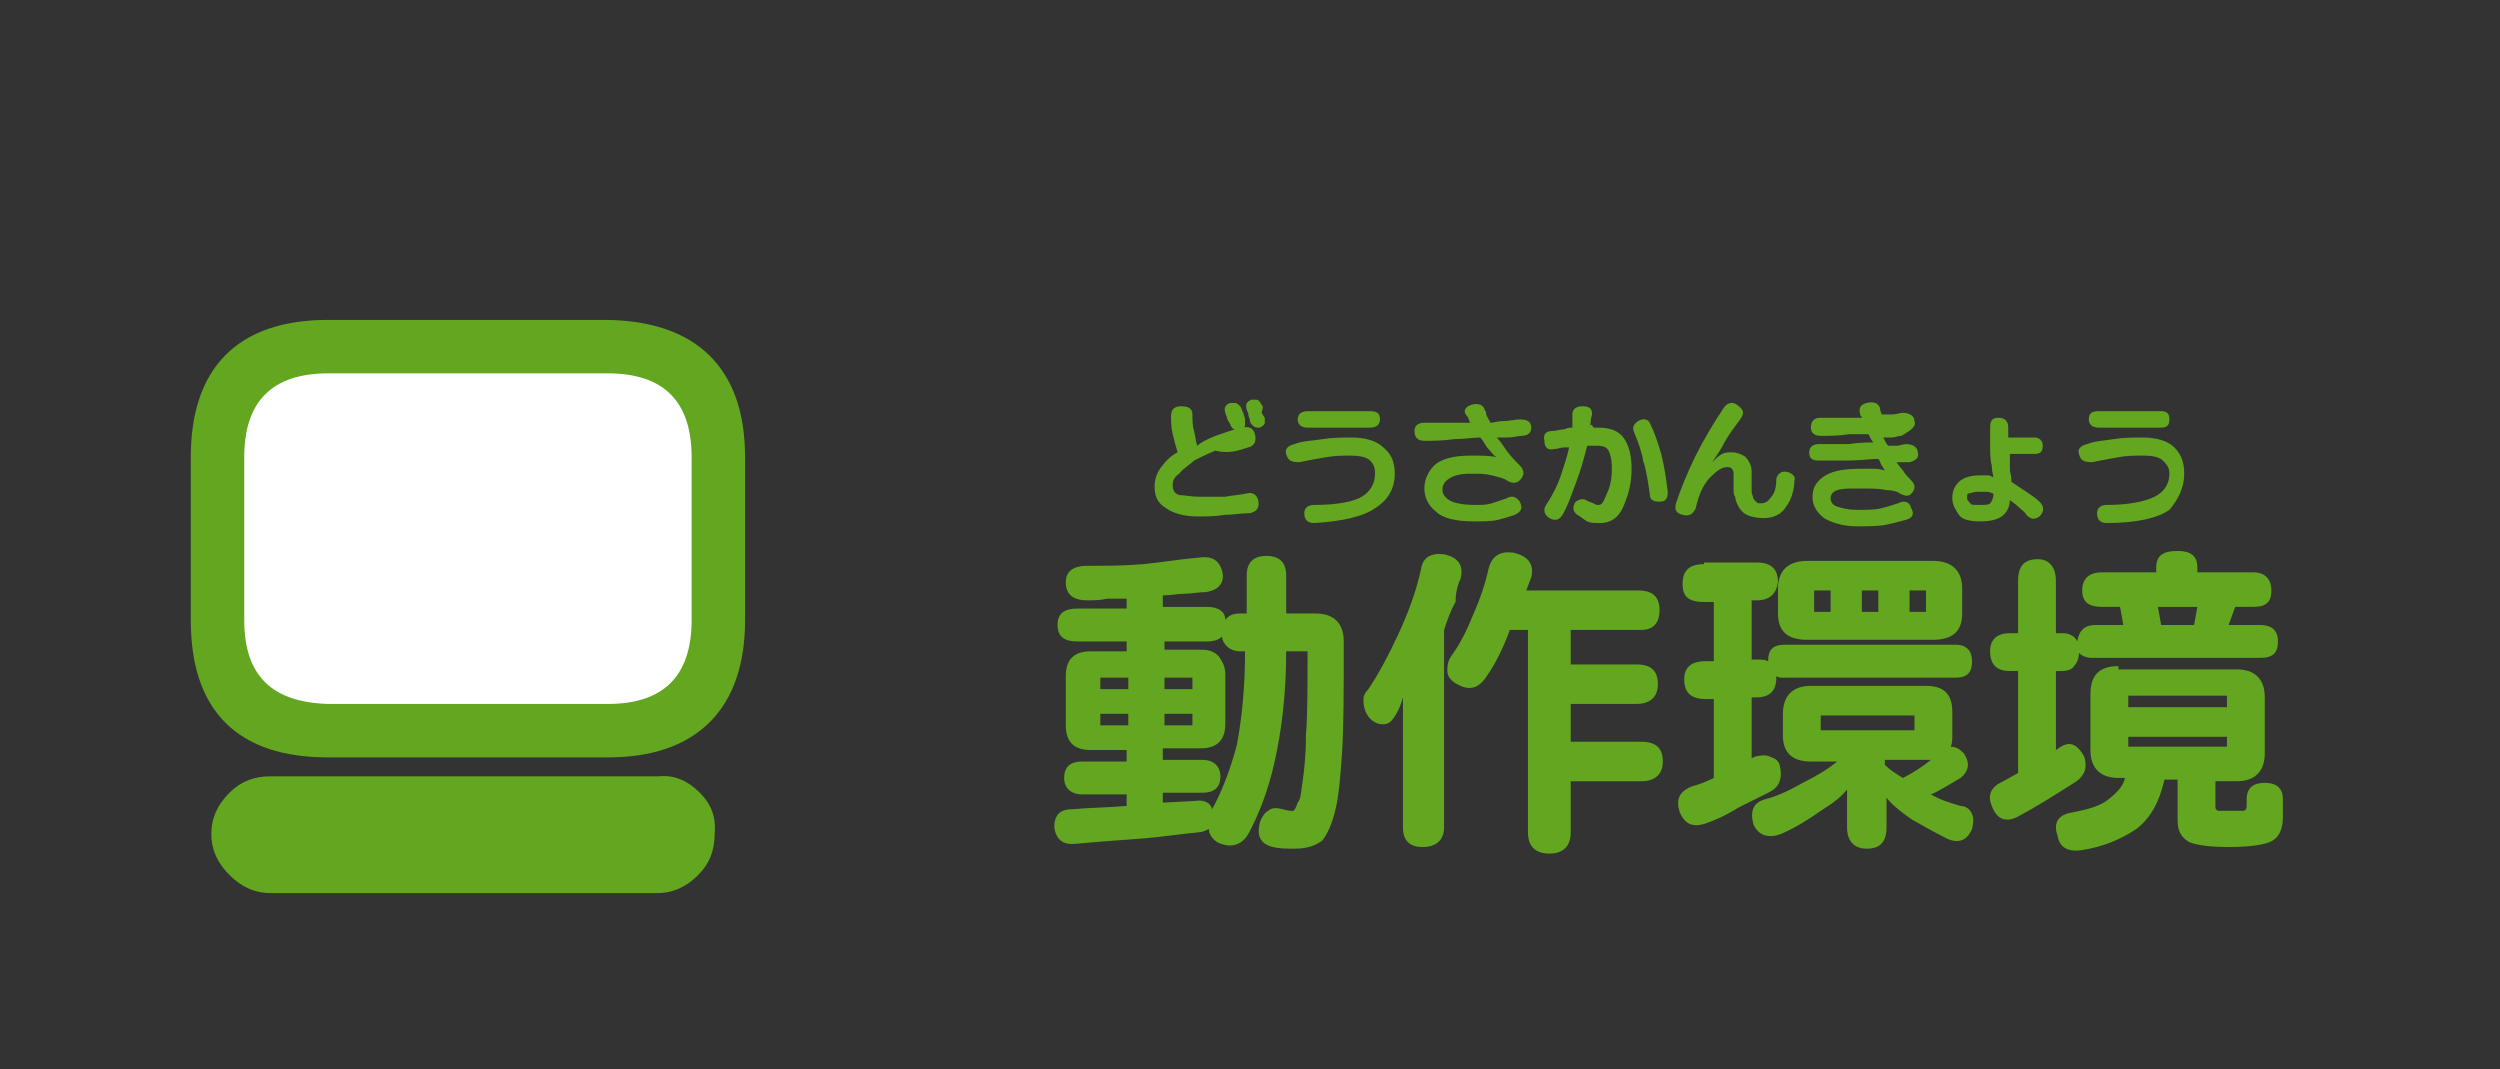 <svg id="レイヤー_1" xmlns="http://www.w3.org/2000/svg" viewBox="0 0 152 65">
  <rect x="0" y="0" width="152" height="65" fill="#333333" stroke="none"/>
  <style>
    .st0{fill:#63a620}
  </style>
  <g transform="translate(85.95 39.7)">
    <path class="st0" d="M-43.4 8.5c-.7-.7-1.5-1.1-2.5-1h-23.6c-1 0-1.8.3-2.5 1s-1.1 1.5-1.1 2.5.4 1.8 1.1 2.5c.7.7 1.5 1.1 2.5 1.1H-46c1 0 1.8-.4 2.5-1.1.7-.7 1-1.5 1-2.5.1-1-.2-1.8-.9-2.5m2-20.4c0-5-2.6-7.6-7.6-7.6h-17c-5.1 0-7.6 2.5-7.6 7.6V-2c0 5 2.5 7.6 7.6 7.6h17c5 0 7.6-2.5 7.6-7.6v-9.9z" id="Layer0_0_FILL"/>
  </g>
  <g transform="translate(85.95 39.7)">
    <path id="Layer0_0_1_STROKES" d="M-41.4-11.9V-2c0 5-2.6 7.6-7.6 7.6h-17c-5.1 0-7.6-2.5-7.6-7.6v-9.9c0-5 2.5-7.6 7.6-7.6h17c5 .1 7.6 2.6 7.6 7.6z" fill="none" stroke="#63a620" stroke-width="1.5" stroke-linecap="round" stroke-linejoin="round"/>
  </g>
  <g transform="translate(85.95 39.7)">
    <path d="M-43.9-11.9c0-3.4-1.7-5.1-5.1-5.1h-17c-3.4 0-5.1 1.7-5.1 5.1V-2c0 3.4 1.7 5 5.1 5.1h17c3.4 0 5.1-1.7 5.1-5.1v-9.9z" fill="#fff" id="Layer0_0_MEMBER_0_FILL"/>
  </g>
  <path class="st0" d="M108.4 43.4v1.3c0 1.1.6 1.6 1.7 1.6h1.6c-.6.5-1.3.9-2.1 1.3-.7.4-1.5.8-2.3 1-.7.2-.9.7-.7 1.5.3.7.9.9 1.7.6.9-.4 1.7-.9 2.4-1.4.8-.5 1.3-.9 1.6-1.3v2.3c0 .8.4 1.3 1.2 1.3.8 0 1.2-.4 1.2-1.3v-1.8c.3.4.8.8 1.5 1.3.7.4 1.4.8 2.2 1.2.7.3 1.2.1 1.5-.6.1-.4.1-.7 0-.9-.1-.3-.4-.5-.7-.5-.7-.2-1.3-.4-1.8-.7.5-.2 1.1-.6 1.8-1 .5-.4.6-.9.2-1.5-.3-.3-.5-.4-.8-.4.1-.2.1-.4.1-.8v-1.3c0-1.1-.5-1.6-1.6-1.6h-7c-1.1 0-1.7.6-1.7 1.7m2.3 1v-.9h5.7v.9h-5.7m5 2.9c-.5-.3-.8-.5-1.1-.8v-.3h2.8c-.5.4-1.1.8-1.7 1.1m-12.1-13c-.9 0-1.3.4-1.3 1.2 0 .8.4 1.1 1.3 1.1h.6v3.6h-.5c-.9 0-1.3.4-1.3 1.1 0 .8.4 1.2 1.3 1.2h.5v4.8c-.4.2-.9.4-1.3.5-.8.3-1 .8-.8 1.5.3.8.8 1 1.5.8.6-.2 1.3-.5 2.1-1l1.8-.9c.4-.2.6-.4.7-.7.1-.3.1-.6 0-1-.1-.3-.3-.4-.6-.5-.2-.1-.5-.1-.9 0l-.2.1v-3.7h.3c.8 0 1.2-.4 1.2-1.2v-.1c.1.1.2.1.5.1h10.4c.7 0 1-.3 1-1 0-.6-.3-1-1-1h-10.4c-.7 0-1 .3-1 1-.2-.1-.4-.1-.7-.1h-.3v-3.6h.3c.8 0 1.2-.4 1.3-1.1 0-.8-.4-1.2-1.3-1.2h-3.2m15.7 1.6c0-1.1-.6-1.7-1.8-1.7h-7.6c-1.2 0-1.8.6-1.8 1.7v1.5c0 1.1.6 1.6 1.8 1.6h7.6c1.2 0 1.8-.5 1.8-1.6v-1.5m-6.1.1h1v1.3h-1v-1.3m2.9 0h1v1.3h-1v-1.3m-5.8 0h1v1.3h-1v-1.3M81.2 49.2c.2-.8.3-2 .4-3.5s.1-3.8.1-6.7c0-1.1-.6-1.7-1.7-1.7h-1.8V35c0-.8-.4-1.2-1.2-1.2-.8 0-1.2.4-1.2 1.2v2.3h-.4c-.4 0-.7.1-.9.4 0-.5-.4-.8-1.1-.8h-2.7v-.7c.5 0 .9-.1 1.3-.1s.9-.1 1.3-.1c.8-.1 1.2-.6 1-1.3-.2-.7-.7-.9-1.4-.8-1.2.1-2.3.3-3.4.4-1.1.1-2.2.1-3.4.1-.8 0-1.3.3-1.3 1s.4 1.1 1.3 1.1c.4 0 .8 0 1.2-.1h1.2v.6h-3c-.8 0-1.2.3-1.2 1s.4 1 1.2 1h3v.6h-2.2c-1 0-1.5.5-1.5 1.5v3c0 1 .5 1.5 1.5 1.5h2.2v.7h-2.7c-.7 0-1.1.3-1.1 1 0 .6.4 1 1.1 1h2.7v.7c-1.1.1-2.2.1-3.3.2-.8 0-1.1.4-1.1 1.1.1.7.5 1.1 1.3 1 1.1-.1 2.4-.2 3.8-.3s2.6-.3 3.7-.4c.2 0 .4-.1.6-.2 0 .3.2.6.5.8.8.4 1.5.2 1.9-.5.6-1.1 1.2-2.6 1.6-4.4.4-1.8.7-4 .7-6.7h1.3c0 2.2 0 3.9-.1 5.1 0 1.2-.1 2.1-.2 2.8-.1.6-.1 1.1-.3 1.3-.1.3-.2.5-.3.5-.1 0-.3 0-.6-.1-.4-.1-.7-.1-.9.1-.2.1-.4.4-.5.7-.2.8 0 1.3.8 1.5.4.1.9.1 1.3.1.8 0 1.3-.2 1.7-.5.3-.4.6-1 .8-1.9m-10.4-7.3v-.7h1.7v.7h-1.7m-3.9 0v-.7h1.7v.7h-1.7m3.9-2.3V39h2.6c.4 0 .7-.1.9-.3 0 .2.1.4.3.6.2.2.5.3.8.3h.3c0 2.2-.2 4.1-.5 5.7-.4 1.5-.9 2.8-1.5 3.9-.1-.4-.5-.6-1.1-.5l-1.9.1v-.6h2.4c.7 0 1.1-.3 1.1-1 0-.6-.4-1-1.1-1h-2.4v-.7H73c1 0 1.5-.5 1.5-1.5v-3c0-.5-.2-.8-.4-1.1-.3-.3-.6-.4-1.1-.4h-2.2m-2.2 3.9v.7h-1.7v-.7h1.7m2.2.7v-.7h1.7v.7h-1.7m18-8.9c.2-.8-.1-1.3-1-1.5-.8-.1-1.3.2-1.4.9-.3 1.4-.8 2.7-1.4 4s-1.2 2.4-1.8 3.3c-.2.2-.3.4-.3.6 0 .2 0 .4.1.7.2.5.5.7.8.8.4.1.7 0 .9-.3.3-.4.5-.9.6-1.3v7.9c0 .8.4 1.2 1.2 1.2.8 0 1.3-.4 1.3-1.2v-12c.2-.6.4-1.2.7-1.7 0-.5.1-1 .3-1.4m12.1 1.9c0-.8-.4-1.2-1.3-1.2h-6.8l.3-.8c.2-.8-.2-1.3-1.1-1.5-.8-.1-1.3.2-1.5 1-.2.9-.5 1.8-.9 2.7-.4 1-.8 1.8-1.3 2.5-.3.4-.3.7-.3 1 0 .3.2.6.6.8.7.4 1.3.3 1.8-.5.5-.7 1-1.7 1.4-2.8h1.1v12.3c0 .8.4 1.3 1.3 1.3.8 0 1.3-.4 1.3-1.3v-3.1h4.3c.8 0 1.3-.4 1.3-1.2 0-.8-.4-1.2-1.3-1.2h-4.3v-2.3h4c.8 0 1.3-.4 1.3-1.2 0-.8-.4-1.2-1.3-1.2h-4v-2.1h4.3c.7 0 1.1-.4 1.1-1.2m27.9 3.4c-1.1 0-1.7.5-1.7 1.7v3.4c0 1.1.6 1.7 1.7 1.7h.4c-.1.5-.5.9-1 1.3s-1.2.6-2.2.8c-.8.1-1.2.6-.9 1.4.1.7.6 1 1.4.9 1.4-.2 2.5-.7 3.4-1.3.9-.7 1.4-1.7 1.7-3h.8v2.5c0 .6.2 1 .7 1.3.5.2 1.3.3 2.4.3 1.1 0 2-.1 2.5-.3.5-.2.8-.7.8-1.5v-1.1c0-.7-.4-1-1.1-1-.7 0-1.1.3-1.1 1v.4c0 .2-.1.3-.2.3h-1.5c-.1 0-.2-.1-.2-.2v-1.6h1.3c1.1 0 1.7-.6 1.7-1.7v-3.4c0-1.1-.6-1.7-1.7-1.7h-7.2m.6 2.3v-.7h6v.7h-6m0 2.4v-.6h6v.6h-6m6.5-8.5h1.1c.8 0 1.1-.3 1.1-1s-.4-1.1-1.1-1.1h-3.4v-.3c0-.7-.4-1-1.2-1-.9 0-1.3.3-1.3 1v.3h-3.3c-.8 0-1.2.4-1.2 1.1 0 .7.4 1 1.2 1h1.1l.2 1.1h-1.7c-.6 0-1 .3-1.1 1-.1-.2-.2-.3-.4-.4-.2-.1-.4-.1-.6-.1h-.3v-3.2c0-.8-.4-1.3-1.1-1.3-.8 0-1.2.4-1.2 1.3v3.2h-.5c-.8 0-1.2.4-1.2 1.1 0 .8.4 1.2 1.2 1.2h.5V47l-.9.5c-.7.3-1 .8-.7 1.5.3.8.8 1 1.5.7 1.3-.7 2.4-1.4 3.5-2.1.5-.3.7-.7.7-1 0-.3 0-.5-.2-.8-.4-.6-.8-.7-1.3-.4l-.3.2v-4.8h.3c.4 0 .7-.1.8-.3.2-.2.3-.5.3-.8.2.2.5.3.8.3h10.2c.8 0 1.1-.3 1.1-1s-.4-1-1.1-1h-1.9l.4-1.1m-2.5 1.1h-2l-.2-1.1h2.4l-.2 1.1z" id="Layer0_1_FILL"/>
  <path class="st0" d="M75.9 27.2c.4-.1.5-.4.4-.8-.1-.4-.4-.5-.8-.4-.5.1-1 .3-1.6.5-.5.2-.9.4-1.1.6-.1-.2-.1-.5-.2-.9-.1-.3-.1-.7-.1-1 0-.4-.3-.5-.7-.5-.4 0-.6.2-.6.6 0 .3 0 .7.1 1.1.1.4.2.8.3 1.1-.4.2-.7.5-1 .9-.3.4-.4.8-.4 1.2 0 .6.2 1 .7 1.3.4.3 1.1.5 1.9.5.6 0 1.1 0 1.7-.1.5 0 1-.1 1.5-.1.4-.1.6-.3.5-.8-.1-.3-.3-.5-.7-.4-.4.1-.8.1-1.3.2h-1.6c-.5 0-.9-.1-1.2-.1-.3-.1-.4-.3-.4-.6s.1-.5.4-.7c.2-.3.6-.5.9-.8.4-.2.8-.4 1.3-.6.8.2 1.4 0 2-.2m-.8-2.7h-.3c-.3.1-.4.3-.3.6 0 .1.1.2.1.3 0 .1.1.2.2.4.1.3.3.4.6.3.2-.1.3-.1.3-.3v-.3c0-.1-.1-.3-.1-.4-.1-.1-.1-.3-.2-.4-.1-.1-.2-.2-.3-.2m1.6.1c-.1-.2-.2-.3-.3-.3h-.3c-.3.1-.4.3-.3.6 0 .1.1.2.1.3 0 .1.1.3.1.4 0 .1.1.2.2.3s.2.1.4.1c.2-.1.3-.2.3-.3v-.3c-.1-.1-.1-.2-.2-.3.1-.3.1-.4 0-.5m32 4.1c-.4-.1-.6.1-.7.4 0 .5-.1.9-.3 1.1-.2.3-.4.4-.6.4-.2 0-.3 0-.3-.1-.1 0-.1-.1-.2-.2 0-.1-.1-.3-.1-.4v-1.1c0-.2 0-.4-.1-.6-.1-.2-.2-.4-.4-.5-.2-.1-.4-.2-.7-.2-.2 0-.4 0-.6.1-.2.1-.4.3-.6.5.2-.3.5-.7.8-1.3.3-.5.6-.9.9-1.3.3-.4.2-.6-.2-.9-.3-.2-.6-.1-.8.2-.6.9-1.2 1.9-1.7 2.9s-.9 2-1.2 2.9c-.1.4 0 .6.4.7.4.1.6 0 .8-.4.2-.9.5-1.5.9-1.9.4-.4.7-.6 1-.6.1 0 .2 0 .3.1 0 0 .1.1.1.3v.9c0 .2 0 .4.1.5 0 .2.1.4.2.6.1.2.3.4.5.5.2.1.6.2 1 .2.6 0 1.1-.2 1.4-.7.3-.4.5-1 .5-1.6.1-.2-.1-.4-.4-.5m7.7-3.1c0-.3-.3-.5-.7-.5-.2 0-.4.1-.7.1h-.6c0-.1-.1-.2-.1-.4-.1-.3-.4-.4-.8-.3-.4.1-.5.3-.4.7 0 .1.1.1.1.2h-2.5c-.4 0-.6.2-.6.6 0 .3.2.5.6.5.6 0 1.1 0 1.7-.1h1.2c.1.2.2.4.3.5-.3 0-.8 0-1.5.1h-1.8c-.4 0-.6.2-.6.5 0 .4.2.5.6.5h1.8c.7 0 1.3-.1 1.8-.1.1.1.1.2.2.4.1.1.1.2.2.3-.1 0-.3-.1-.6-.1h-.8c-1 0-1.7.1-2.2.4s-.8.7-.8 1.3c0 .5.2.9.7 1.3.5.3 1.2.5 2 .5.7 0 1.3 0 1.8-.1s.8-.2 1.2-.3c.4-.1.5-.4.3-.7-.1-.4-.4-.5-.8-.3-.3.1-.6.2-1 .3-.4.1-.9.1-1.5.1-.5 0-.9-.1-1.2-.2-.3-.1-.4-.3-.4-.5s.1-.4.4-.5.7-.1 1.3-.1c.7 0 1.3 0 1.7.1.4 0 .7.1.8.2.4.2.6.2.8-.1.2-.3.1-.5-.2-.8-.1-.1-.3-.3-.4-.5-.2-.2-.3-.4-.4-.5h.8c.4-.1.6-.3.5-.6 0-.3-.3-.5-.7-.5-.2 0-.4.1-.6.1h-.5c-.1-.1-.2-.3-.3-.5h.5c.2 0 .4-.1.6-.1.7-.4.9-.6.8-.9m-32.8 5.3c.8-.5 1.2-1.2 1.2-2.1 0-.7-.2-1.2-.7-1.6-.4-.4-1.1-.6-1.9-.6-.6 0-1.2 0-1.8.1-.6.1-1.2.1-1.7.3-.4.1-.6.3-.5.6.1.4.3.5.8.5.5-.1 1-.2 1.6-.3s1-.1 1.5-.1c.6 0 1 .1 1.2.3.2.2.3.4.3.8 0 .6-.3 1.1-.8 1.4s-1.5.5-2.9.5c-.4 0-.6.2-.6.5 0 .4.2.6.6.6 1.7-.1 3-.4 3.7-.9m.3-5.4c0-.4-.2-.5-.6-.5h-3.8c-.4 0-.6.2-.6.5s.2.5.6.5h3.8c.4 0 .6-.2.6-.5m8.6 1c.4 0 .6-.2.6-.5 0-.4-.3-.5-.7-.5-.3 0-.6.1-1 .1-.3 0-.6.1-.8.1 0-.1-.1-.2-.2-.4s0-.3-.1-.3c-.1-.4-.4-.5-.8-.4-.4.1-.6.4-.3.7.1.1.1.3.2.4h-2.8c-.4 0-.6.2-.6.5 0 .4.2.6.6.6.5 0 1.1 0 1.8-.1.6 0 1.2-.1 1.6-.1.2.2.3.5.5.7.2.2.3.4.5.5-.4-.1-.9-.1-1.6-.1-1 0-1.8.2-2.2.6-.4.4-.6.9-.6 1.4 0 .5.2 1 .7 1.4.4.4 1.2.6 2.3.6.6 0 1.1 0 1.5-.1.4-.1.7-.2 1-.3.4-.2.5-.4.3-.8-.2-.3-.5-.4-.8-.2l-.9.3c-.3.1-.6.1-1 .1-.7 0-1.3-.1-1.6-.3-.3-.2-.4-.4-.4-.6 0-.3.1-.5.4-.7.3-.2.7-.3 1.3-.3.5 0 .9 0 1.3.1s.8.2.9.3c.3.2.6.2.8 0 .3-.3.3-.6 0-.9-.2-.2-.5-.5-.8-.9-.2-.3-.4-.6-.6-.8h.6c.4 0 .7-.1.9-.1m4.2-.6c0-.2 0-.4.1-.7 0-.4-.2-.5-.6-.5-.4 0-.6.2-.6.5v.8c-.1 0-.3 0-.5.1-.2 0-.5.1-.7.1-.4 0-.6.2-.5.6 0 .4.2.6.6.5.2 0 .4-.1.6-.1h.3c-.1.5-.3 1.1-.5 1.7-.2.6-.5 1.2-.9 1.8-.2.3-.1.6.2.8.4.2.6.1.8-.2.3-.5.5-1.1.8-1.9.3-.8.5-1.5.7-2.3h.6c.4 0 .6.1.7.3.1.2.2.5.2 1.1s-.1 1.1-.3 1.5c-.2.5-.3.7-.5.7-.1 0-.2 0-.3-.1-.1 0-.2-.1-.3-.1-.3-.2-.5-.2-.8 0-.2.3-.2.6.1.8.2.1.4.3.6.4.2.1.5.1.8.1.6 0 1.1-.3 1.4-1 .3-.7.5-1.4.5-2.3 0-.9-.2-1.5-.5-1.9-.3-.4-.8-.6-1.5-.6h-.3c-.1-.2-.2-.2-.2-.1m2.9-.3c-.3.2-.4.4-.2.8.2.5.4 1 .5 1.6.2.6.3 1.3.4 2 0 .4.2.5.6.5.4 0 .5-.2.5-.6-.1-.8-.2-1.5-.4-2.3-.2-.7-.4-1.3-.7-1.9-.1-.2-.4-.3-.7-.1m22.5 1V26c0-.4-.2-.6-.6-.6-.4 0-.5.2-.5.6v1c0 .5 0 1 .1 1.3 0 .4.1.6.1.7-.1 0-.2-.1-.3-.1h-.5c-.5 0-1 .1-1.3.4s-.4.6-.4 1 .2.7.4 1 .7.4 1.3.4c.6 0 1-.1 1.3-.3.3-.2.5-.6.5-1 .1.1.3.2.5.4s.4.3.5.5c.3.3.5.3.8.1.3-.3.3-.6 0-.9-.2-.2-.5-.4-.8-.6l-.9-.6s0-.3-.1-.7v-1h1.5c.4 0 .5-.2.5-.5s-.2-.5-.5-.5h-1.6m-2.3 4c-.1-.1-.2-.2-.2-.3 0-.2 0-.3.1-.3s.3-.1.5-.1h.6c.2 0 .3.1.4.1 0 .3-.1.5-.2.6-.1.1-.3.1-.6.1-.4 0-.6 0-.6-.1m7.2-5.1c0 .3.2.5.6.5h3.8c.4 0 .5-.2.5-.5 0-.4-.2-.5-.5-.5h-3.8c-.4 0-.6.1-.6.5m5.8 3.3c0-.7-.2-1.2-.6-1.6-.4-.4-1.1-.6-1.9-.6-.6 0-1.2 0-1.8.1-.6.1-1.1.1-1.6.3-.4.1-.6.3-.5.6.1.4.3.5.8.5.5-.1 1-.2 1.6-.3.5-.1 1-.1 1.5-.1.6 0 1 .1 1.2.3.2.2.4.4.4.8 0 .6-.3 1.1-.9 1.4s-1.6.5-2.9.5c-.4 0-.6.2-.6.5 0 .4.2.6.6.6 1.8 0 3.1-.3 3.8-.8.5-.6.9-1.3.9-2.2z" id="Layer0_2_FILL"/>
</svg>

